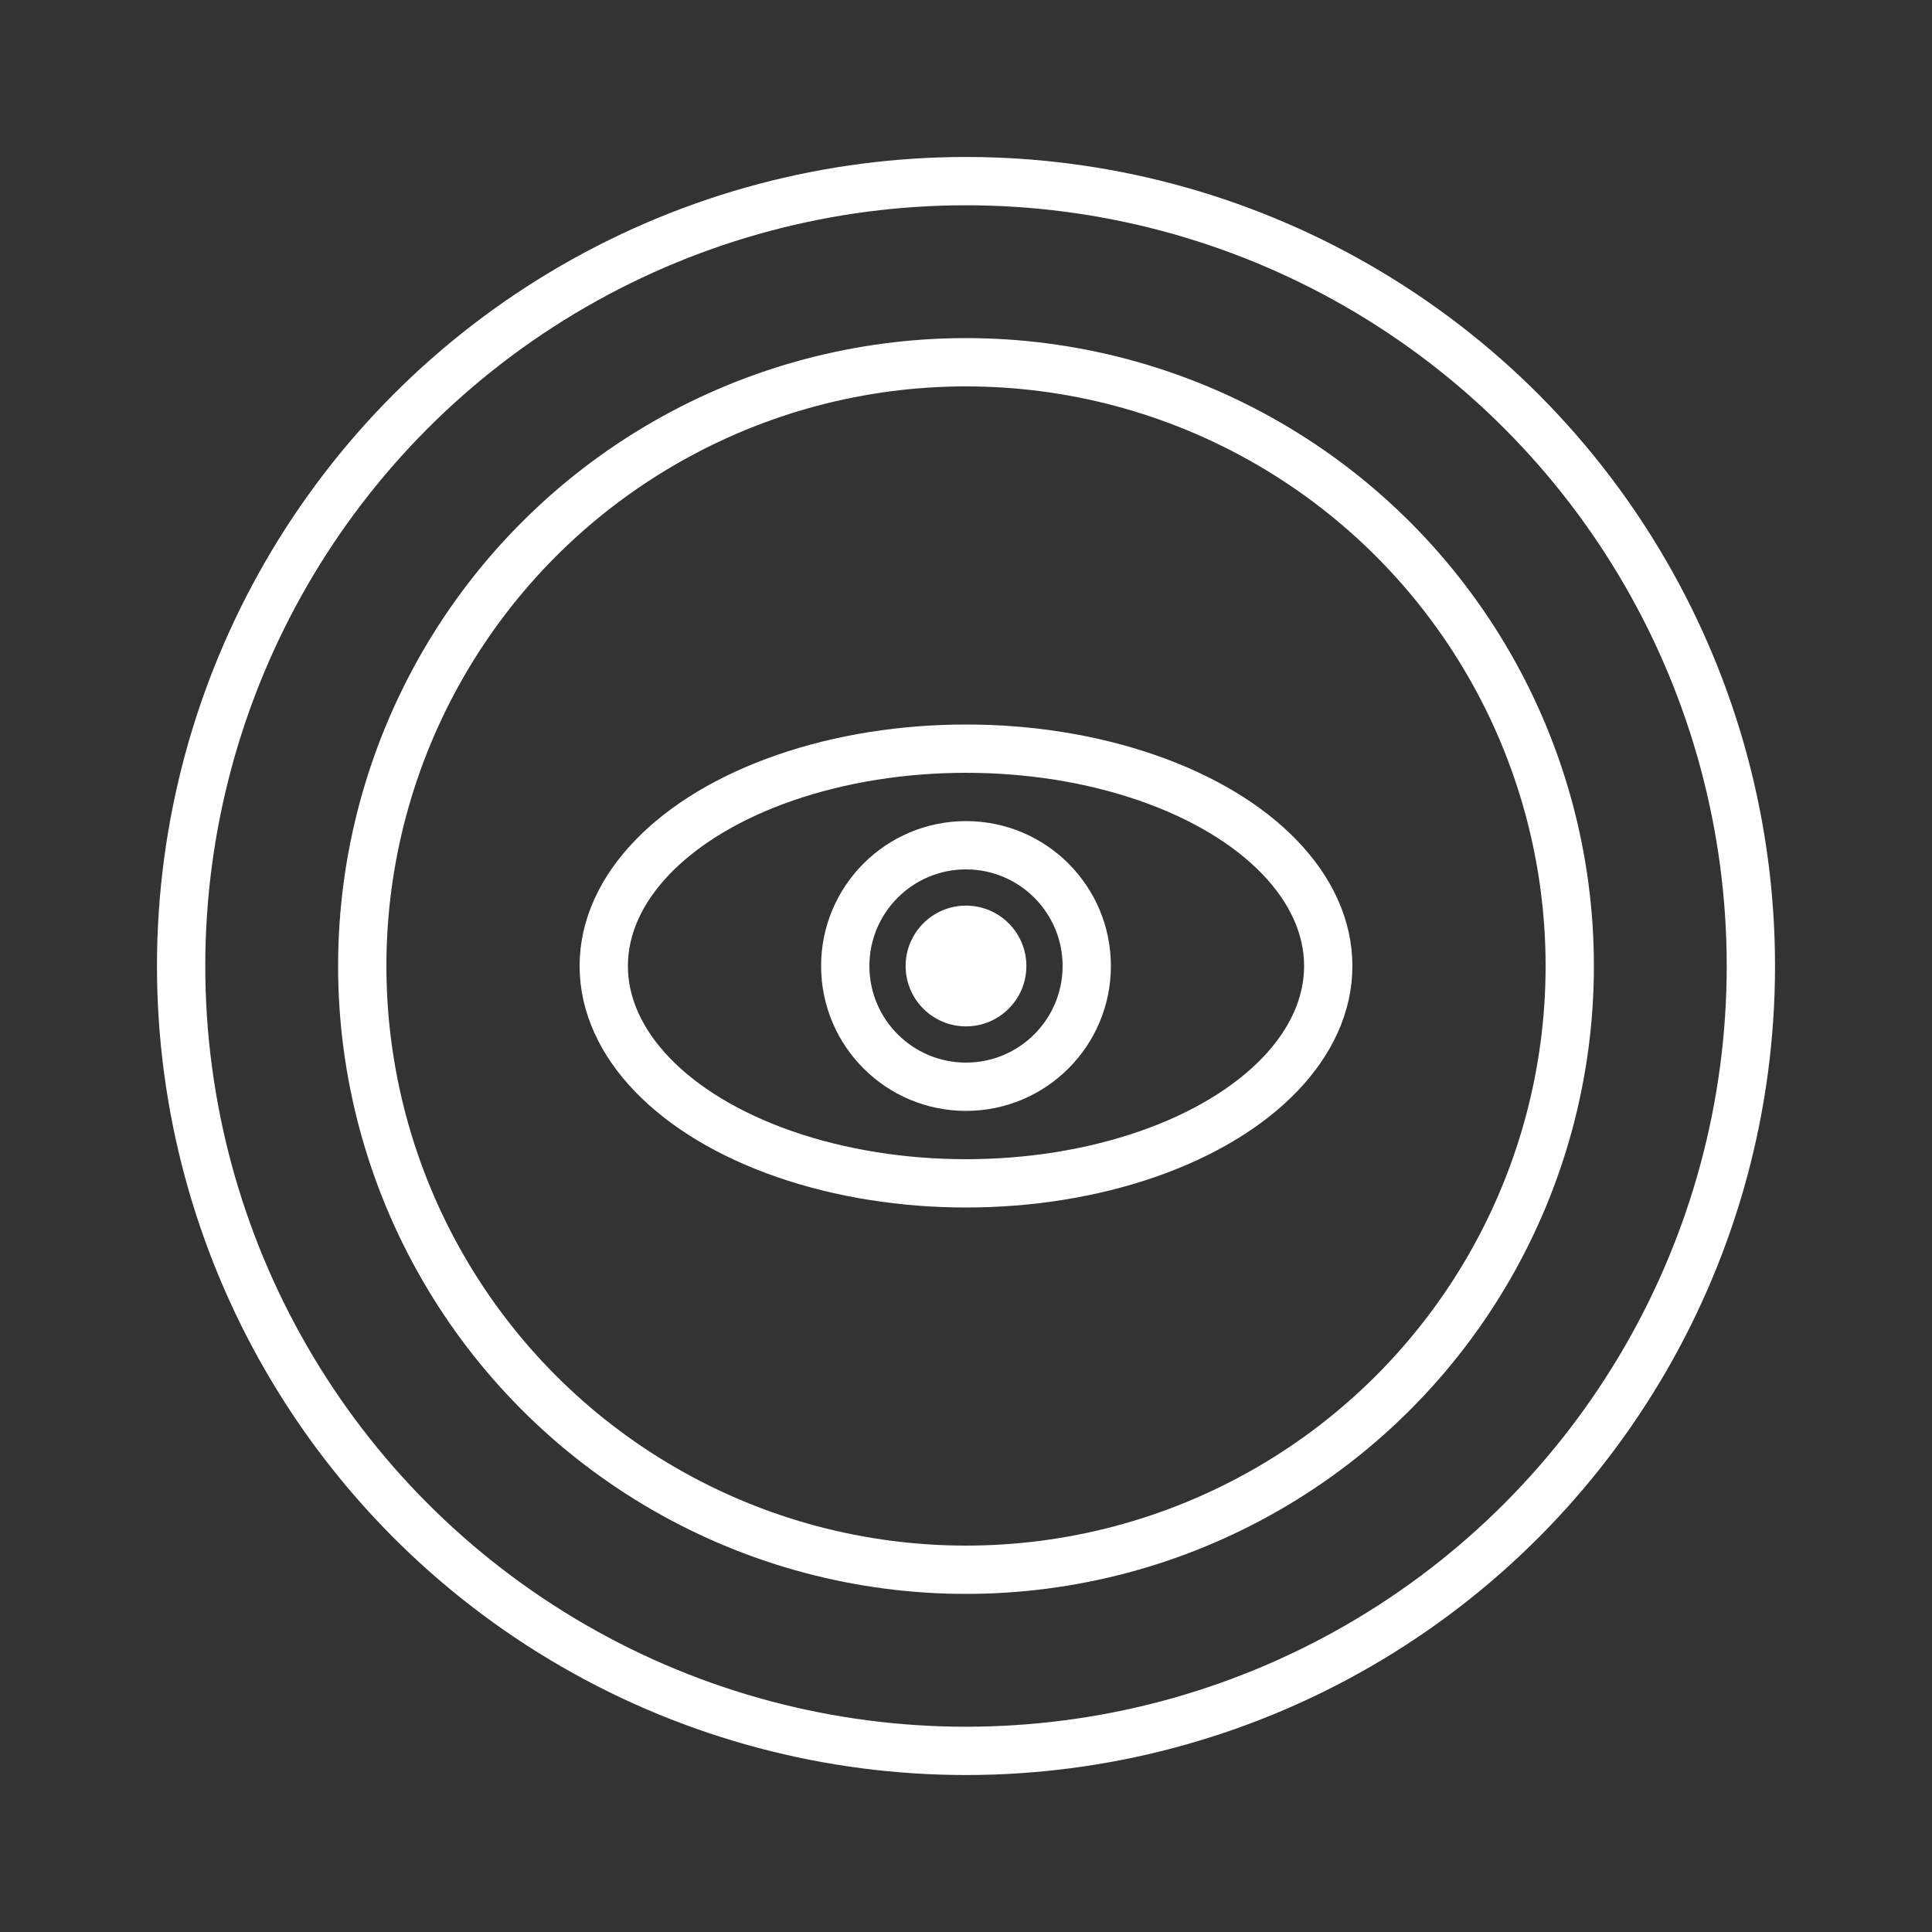 <?xml version="1.0" encoding="UTF-8"?>
<svg width="160" height="160" viewBox="0 0 160 160" fill="none" xmlns="http://www.w3.org/2000/svg">
  <rect x="0" y="0" width="160" height="160" fill="#333333" stroke="none"/>
  <!-- Outer Circle -->
  <circle cx="80" cy="80" r="65" stroke="white" stroke-width="4" fill="none"/>
  
  <!-- Middle Circle -->
  <circle cx="80" cy="80" r="50" stroke="white" stroke-width="4" fill="none"/>
  
  <!-- Inner Eye Shape -->
  <ellipse cx="80" cy="80" rx="30" ry="18" stroke="white" stroke-width="4" fill="none"/>
  
  <!-- Iris -->
  <circle cx="80" cy="80" r="10" stroke="white" stroke-width="4" fill="none"/>
  
  <!-- Pupil -->
  <circle cx="80" cy="80" r="5" fill="white"/>
</svg> 